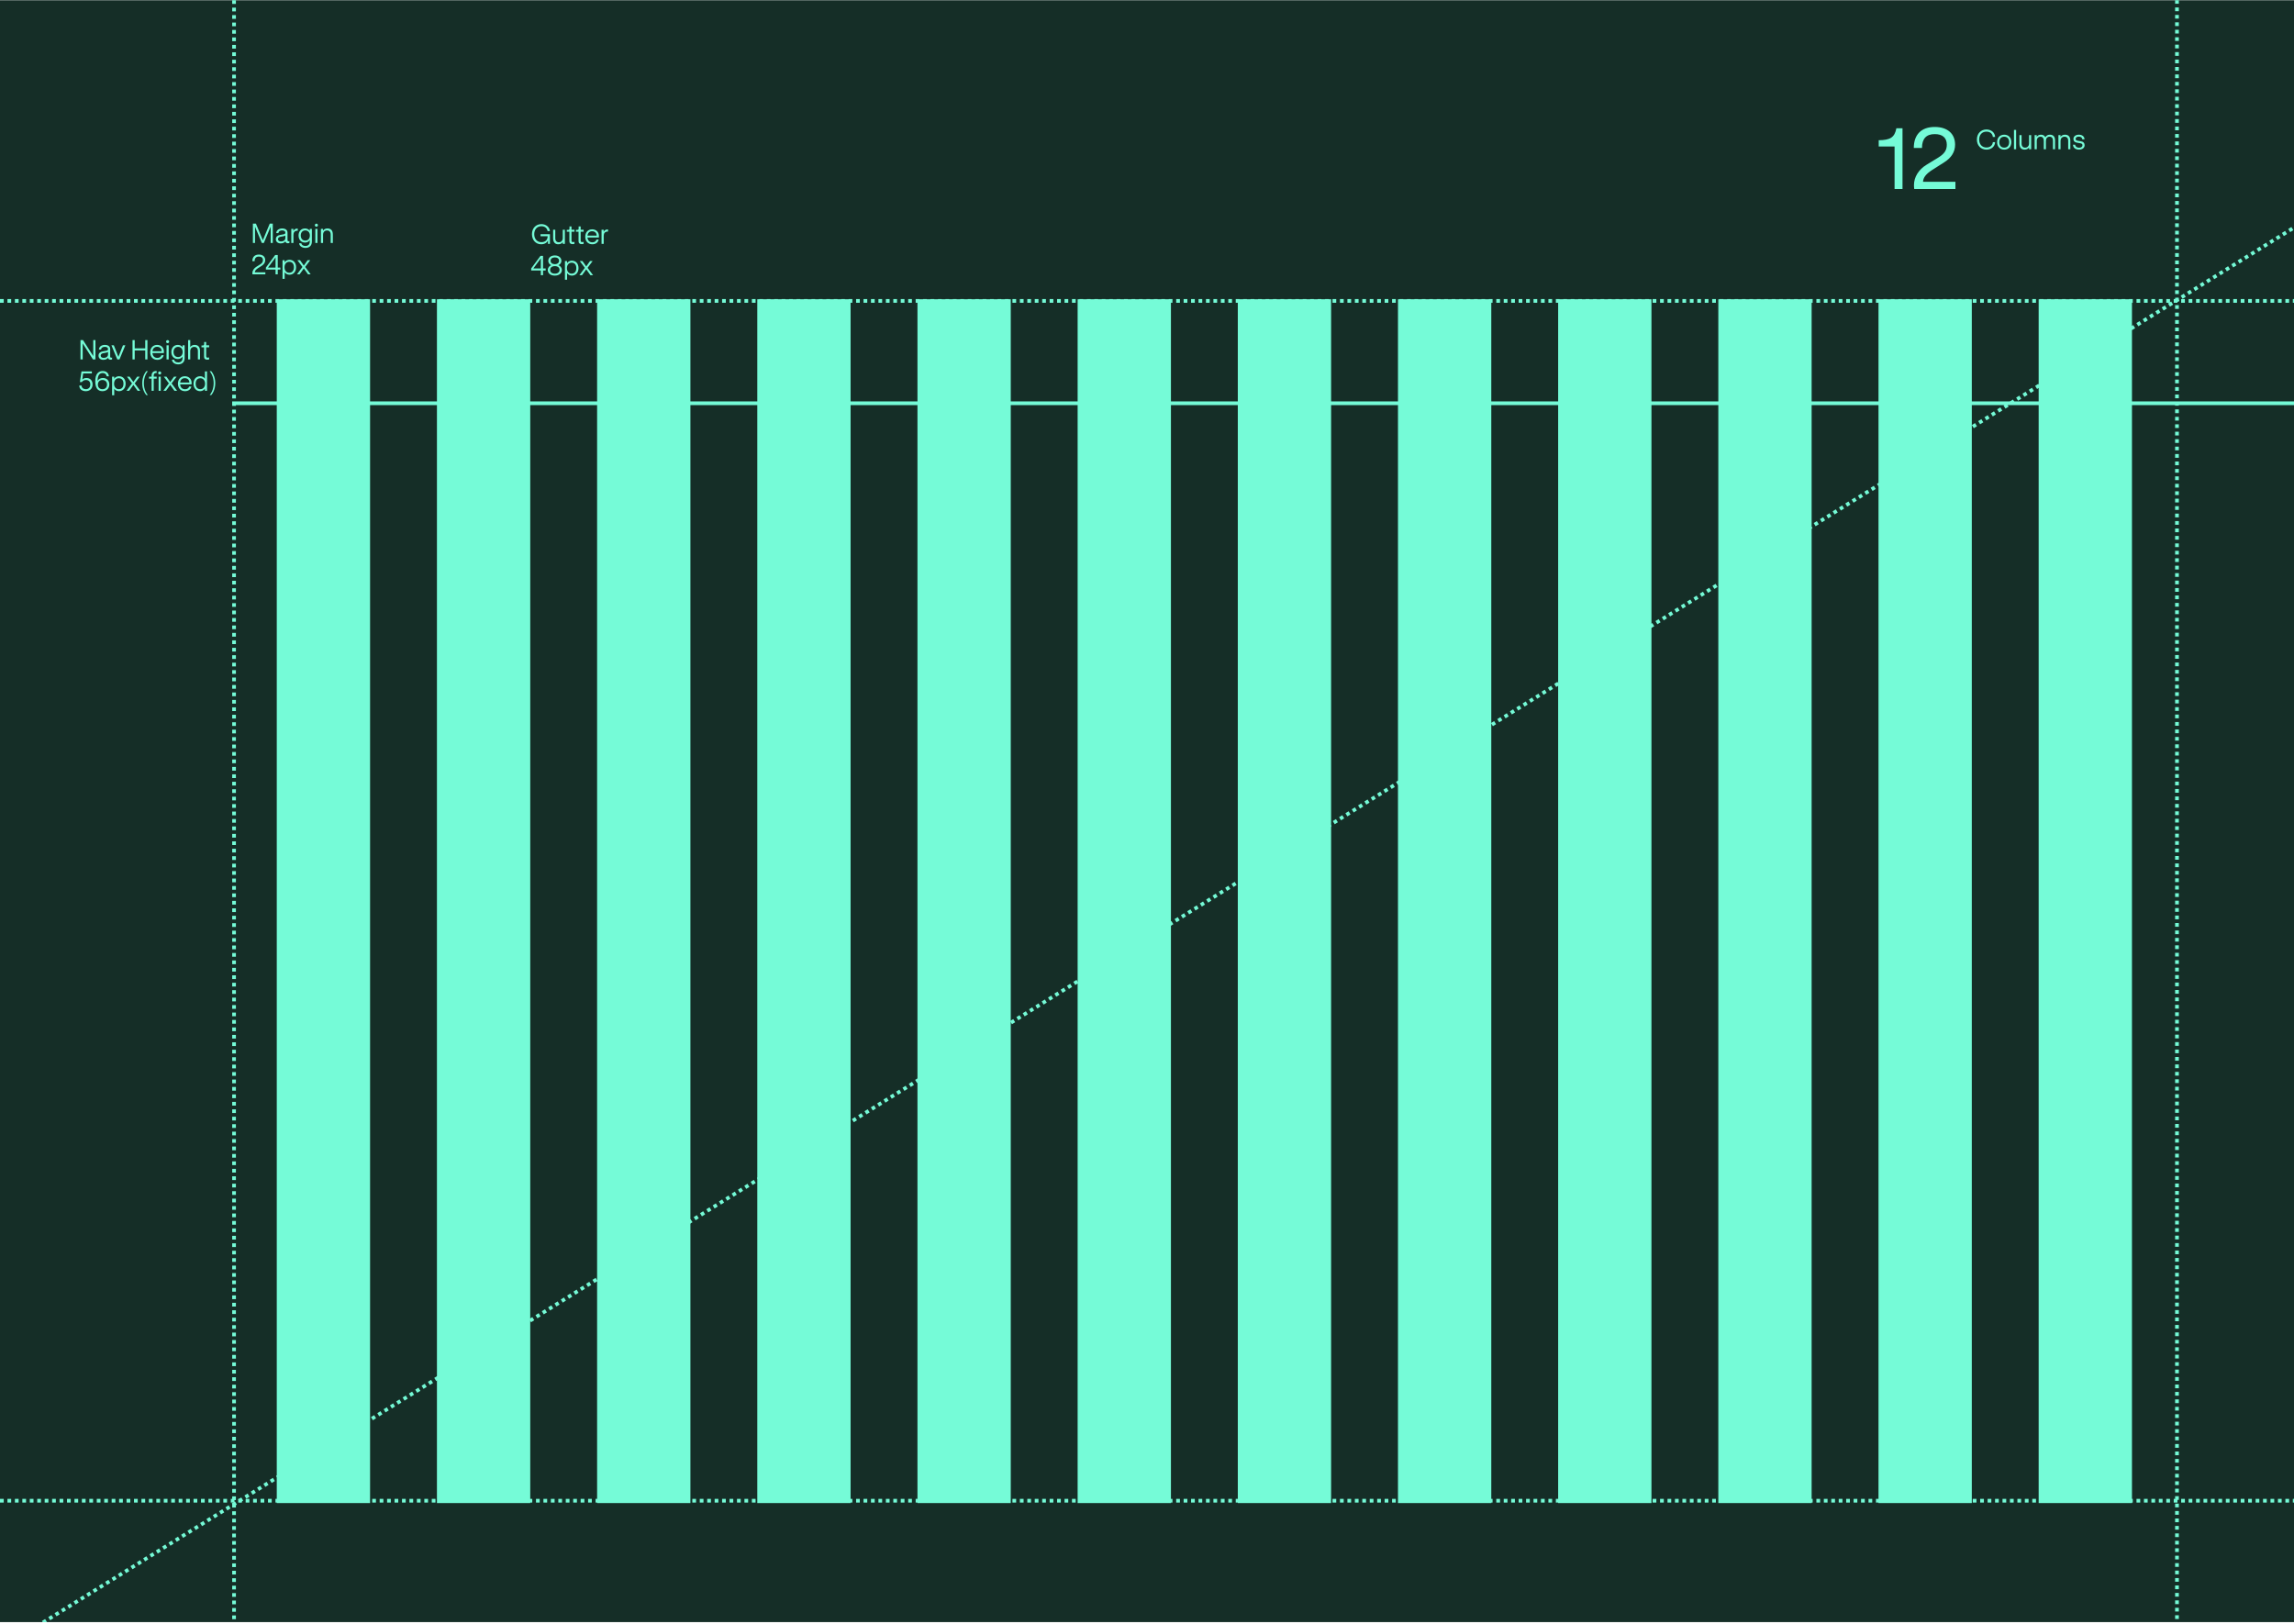 <svg width="1171" height="829" viewBox="0 0 1171 829" fill="none" xmlns="http://www.w3.org/2000/svg">
<g clip-path="url(#clip0_1695_7374)">
<rect width="1171" height="828" transform="translate(0 0.111)" fill="#152E27"/>
<line x1="8.28924e-08" y1="766.134" x2="1171" y2="766.134" stroke="#74FAD6" stroke-width="1.896" stroke-dasharray="1.9 1.9"/>
<line x1="8.28924e-08" y1="153.61" x2="1171" y2="153.611" stroke="#74FAD6" stroke-width="1.896" stroke-dasharray="1.9 1.9"/>
<line x1="118.522" y1="205.866" x2="1171" y2="205.866" stroke="#74FAD6" stroke-width="1.896"/>
<line x1="119.47" y1="0.111" x2="119.47" y2="827.871" stroke="#74FAD6" stroke-width="1.896" stroke-dasharray="1.9 1.9"/>
<line x1="1111.26" y1="0.006" x2="1111.26" y2="827.765" stroke="#74FAD6" stroke-width="1.896" stroke-dasharray="1.9 1.9"/>
<line x1="1173.4" y1="114.699" x2="21.36" y2="828.677" stroke="#74FAD6" stroke-width="1.896" stroke-dasharray="1.9 1.9"/>
<rect x="141.279" y="152.768" width="47.628" height="614.564" fill="#75FBD7"/>
<rect x="223.041" y="152.768" width="47.628" height="614.564" fill="#75FBD7"/>
<rect x="304.803" y="152.768" width="47.628" height="614.564" fill="#75FBD7"/>
<rect x="386.566" y="152.768" width="47.628" height="614.564" fill="#75FBD7"/>
<rect x="468.328" y="152.768" width="47.628" height="614.564" fill="#75FBD7"/>
<rect x="550.091" y="152.768" width="47.628" height="614.564" fill="#75FBD7"/>
<rect x="631.853" y="152.768" width="47.628" height="614.564" fill="#75FBD7"/>
<rect x="713.615" y="152.768" width="47.628" height="614.564" fill="#75FBD7"/>
<rect x="795.378" y="152.768" width="47.628" height="614.564" fill="#75FBD7"/>
<rect x="877.14" y="152.768" width="47.628" height="614.564" fill="#75FBD7"/>
<rect x="958.902" y="152.768" width="47.628" height="614.564" fill="#75FBD7"/>
<rect x="1040.66" y="152.768" width="47.628" height="614.564" fill="#75FBD7"/>
<path d="M129.096 124.047V114.177H130.65L133.296 120.533L134.164 122.633H134.178L135.046 120.533L137.692 114.177H139.246V124.047H138.168V117.327V115.703L137.482 117.341L135.634 121.723L134.682 124.047H133.66L132.694 121.723L130.846 117.341L130.174 115.703V117.327V124.047H129.096ZM143.304 124.257C141.876 124.257 140.812 123.473 140.812 122.129C140.812 120.757 141.806 120.169 142.87 119.973L144.676 119.637C145.306 119.511 145.67 119.329 145.67 118.755C145.67 118.083 145.11 117.621 144.004 117.621C143.066 117.621 142.184 118.041 142.128 118.993H141.008C141.078 117.523 142.394 116.627 144.004 116.627C146.006 116.627 146.762 117.649 146.762 118.769V122.521C146.762 123.011 147 123.165 147.308 123.165C147.448 123.165 147.616 123.137 147.742 123.095V124.019C147.56 124.103 147.266 124.187 146.916 124.187C146.314 124.187 145.796 123.879 145.684 123.221C145.39 123.613 144.69 124.257 143.304 124.257ZM143.486 123.263C144.718 123.263 145.67 122.563 145.67 121.499V120.225C145.516 120.407 145.04 120.533 144.508 120.631L143.276 120.855C142.366 121.023 141.918 121.415 141.918 122.115C141.918 122.885 142.604 123.263 143.486 123.263ZM148.696 124.047V116.837H149.774V117.985C150.068 117.159 150.838 116.697 151.65 116.697H152V117.789H151.72C150.376 117.789 149.788 118.685 149.788 119.945V124.047H148.696ZM155.906 126.567C154.072 126.567 152.77 125.489 152.7 124.187H153.806C153.932 124.999 154.702 125.573 155.906 125.573C157.236 125.573 158.118 124.831 158.118 123.319V122.619C157.628 123.389 156.76 123.837 155.71 123.837C153.736 123.837 152.406 122.353 152.406 120.239C152.406 118.083 153.75 116.627 155.71 116.627C156.774 116.627 157.642 117.103 158.118 117.831V116.837H159.196V123.347C159.196 125.475 157.838 126.567 155.906 126.567ZM155.85 122.829C157.236 122.829 158.174 121.821 158.174 120.225C158.174 118.629 157.222 117.635 155.85 117.635C154.464 117.635 153.526 118.643 153.526 120.225C153.526 121.835 154.464 122.829 155.85 122.829ZM160.96 124.047V116.837H162.052V124.047H160.96ZM161.506 115.745C161.072 115.745 160.722 115.395 160.722 114.961C160.722 114.527 161.072 114.177 161.506 114.177C161.94 114.177 162.29 114.527 162.29 114.961C162.29 115.395 161.94 115.745 161.506 115.745ZM163.817 124.047V116.837H164.895V117.789C165.287 117.061 166.155 116.627 167.135 116.627C168.745 116.627 169.893 117.481 169.893 119.679V124.047H168.815V119.791C168.815 118.349 168.087 117.649 166.953 117.649C165.637 117.649 164.909 118.573 164.909 119.847V124.047H163.817Z" fill="#75FBD7"/>
<path d="M128.872 140.047C128.844 139.865 128.83 139.585 128.83 139.459C128.83 138.143 129.642 136.953 130.818 136.225L132.792 134.993C133.786 134.363 134.22 133.761 134.22 132.823C134.22 131.647 133.534 130.989 132.148 130.989C130.706 130.989 129.978 131.773 129.978 133.341H128.816C128.816 131.199 130.006 129.967 132.148 129.967C134.206 129.967 135.382 131.073 135.382 132.809C135.382 134.013 134.766 134.923 133.66 135.651L131.63 136.953C130.636 137.611 130.118 138.213 130.076 139.011H135.452V140.047H128.872ZM140.66 140.047V137.625H135.732V136.603L140.478 130.177H141.78V136.617H143.124V137.625H141.78V140.047H140.66ZM136.824 136.603H140.66V131.381C140.45 131.661 140.212 132.039 139.988 132.333L136.824 136.603ZM144.226 142.357V132.837H145.304V133.915C145.78 133.075 146.844 132.627 147.712 132.627C149.854 132.627 151.142 134.181 151.142 136.435C151.142 138.703 149.77 140.257 147.754 140.257C146.802 140.257 145.822 139.809 145.318 138.983V142.357H144.226ZM147.642 139.235C149.182 139.235 150.036 138.171 150.036 136.435C150.036 134.699 149.168 133.649 147.642 133.649C146.242 133.649 145.234 134.713 145.234 136.435C145.234 138.185 146.242 139.235 147.642 139.235ZM151.598 140.047L154.398 136.281L151.808 132.837H153.152L154.412 134.615L155.084 135.595L155.77 134.615L157.03 132.837H158.36L155.77 136.281L158.584 140.047H157.24L155.812 138.059L155.084 137.037L154.37 138.059L152.928 140.047H151.598Z" fill="#75FBD7"/>
<path d="M276.222 124.702C273.492 124.702 271.546 122.56 271.546 119.564C271.546 116.526 273.52 114.412 276.376 114.412C278.742 114.412 280.548 115.952 280.702 117.968H279.526C279.246 116.414 278.042 115.49 276.376 115.49C274.164 115.49 272.708 117.1 272.708 119.564C272.708 121.972 274.178 123.624 276.32 123.624C278.364 123.624 279.526 122.518 279.568 120.586H275.928V119.564H280.716V124.492H279.736V122.7C279.26 123.946 277.93 124.702 276.222 124.702ZM284.971 124.702C283.501 124.702 282.353 123.848 282.353 121.65V117.282H283.445V121.538C283.445 122.98 284.159 123.68 285.251 123.68C286.553 123.68 287.267 122.742 287.267 121.496V117.282H288.345V124.492H287.267V123.54C286.875 124.268 286.049 124.702 284.971 124.702ZM292.277 124.632C291.297 124.632 290.653 124.17 290.653 123.148V118.29H289.337V117.352H289.995C290.527 117.352 290.695 117.184 290.695 116.652V115.588H291.731V117.282H293.243V118.29H291.731V122.728C291.731 123.358 291.983 123.596 292.473 123.596C292.753 123.596 292.921 123.568 293.243 123.484V124.478C292.879 124.59 292.627 124.632 292.277 124.632ZM296.953 124.632C295.973 124.632 295.329 124.17 295.329 123.148V118.29H294.013V117.352H294.671C295.203 117.352 295.371 117.184 295.371 116.652V115.588H296.407V117.282H297.919V118.29H296.407V122.728C296.407 123.358 296.659 123.596 297.149 123.596C297.429 123.596 297.597 123.568 297.919 123.484V124.478C297.555 124.59 297.303 124.632 296.953 124.632ZM302.377 124.702C300.165 124.702 298.751 123.19 298.751 120.852C298.751 118.598 300.179 117.072 302.251 117.072C304.323 117.072 305.737 118.444 305.737 120.53V120.572C305.737 120.81 305.723 121.048 305.695 121.244H299.885C299.983 122.77 300.935 123.708 302.391 123.708C303.455 123.708 304.183 123.232 304.477 122.322H305.611C305.289 123.792 304.071 124.702 302.377 124.702ZM304.603 120.292C304.533 118.906 303.623 118.052 302.251 118.052C300.921 118.052 300.053 118.878 299.885 120.292H304.603ZM307.073 124.492V117.282H308.151V118.43C308.445 117.604 309.215 117.142 310.027 117.142H310.377V118.234H310.097C308.753 118.234 308.165 119.13 308.165 120.39V124.492H307.073Z" fill="#75FBD7"/>
<path d="M276.082 140.492V138.07H271.154V137.048L275.9 130.622H277.202V137.062H278.546V138.07H277.202V140.492H276.082ZM272.246 137.048H276.082V131.826C275.872 132.106 275.634 132.484 275.41 132.778L272.246 137.048ZM283.227 140.702C280.987 140.702 279.629 139.512 279.629 137.86C279.629 136.614 280.427 135.746 281.421 135.368C280.525 135.018 279.867 134.22 279.867 133.17C279.867 131.504 281.253 130.412 283.227 130.412C285.187 130.412 286.573 131.518 286.573 133.17C286.573 134.206 285.901 135.018 285.005 135.368C286.013 135.746 286.811 136.628 286.811 137.86C286.811 139.526 285.397 140.702 283.227 140.702ZM283.227 139.694C284.781 139.694 285.621 138.882 285.621 137.776C285.621 136.656 284.781 135.858 283.227 135.858C281.659 135.858 280.819 136.67 280.819 137.776C280.819 138.896 281.659 139.694 283.227 139.694ZM283.227 134.864C284.571 134.864 285.383 134.15 285.383 133.128C285.383 132.092 284.557 131.406 283.227 131.406C281.883 131.406 281.057 132.106 281.057 133.128C281.057 134.164 281.883 134.864 283.227 134.864ZM288.384 142.802V133.282H289.462V134.36C289.938 133.52 291.002 133.072 291.87 133.072C294.012 133.072 295.3 134.626 295.3 136.88C295.3 139.148 293.928 140.702 291.912 140.702C290.96 140.702 289.98 140.254 289.476 139.428V142.802H288.384ZM291.8 139.68C293.34 139.68 294.194 138.616 294.194 136.88C294.194 135.144 293.326 134.094 291.8 134.094C290.4 134.094 289.392 135.158 289.392 136.88C289.392 138.63 290.4 139.68 291.8 139.68ZM295.757 140.492L298.557 136.726L295.967 133.282H297.311L298.571 135.06L299.243 136.04L299.929 135.06L301.189 133.282H302.519L299.929 136.726L302.743 140.492H301.399L299.971 138.504L299.243 137.482L298.529 138.504L297.087 140.492H295.757Z" fill="#75FBD7"/>
<path d="M967.108 96.492V74.8H959.012V71.588C964.82 71.5 967.108 70.268 968.032 65.472H971.156V96.492H967.108ZM977.141 96.492C977.053 95.92 977.009 94.996 977.009 94.512C977.009 90.332 979.429 86.548 983.389 84.128L989.505 80.388C992.453 78.54 993.773 76.736 993.773 73.92C993.773 70.444 991.705 68.464 987.613 68.464C983.301 68.464 981.101 70.796 981.101 75.548H976.921C976.921 68.728 980.749 64.812 987.613 64.812C994.169 64.812 997.997 68.332 997.997 73.832C997.997 77.704 995.973 80.608 992.453 82.852L986.161 86.856C983.213 88.792 981.761 90.552 981.629 92.796H998.173V96.492H977.141Z" fill="#75FBD7"/>
<path d="M1014 76.392C1011.16 76.392 1009.13 74.278 1009.13 71.24C1009.13 68.202 1011.16 66.102 1014 66.102C1016.51 66.102 1018.34 67.726 1018.43 69.924H1017.27C1017.1 68.216 1015.87 67.194 1013.99 67.194C1011.79 67.194 1010.29 68.79 1010.29 71.24C1010.29 73.704 1011.79 75.3 1013.99 75.3C1015.87 75.3 1017.1 74.278 1017.27 72.57H1018.43C1018.34 74.768 1016.51 76.392 1014 76.392ZM1023.09 76.392C1020.89 76.392 1019.45 74.852 1019.45 72.57C1019.45 70.302 1020.89 68.762 1023.09 68.762C1025.28 68.762 1026.72 70.302 1026.72 72.57C1026.72 74.852 1025.28 76.392 1023.09 76.392ZM1023.09 75.37C1024.65 75.37 1025.6 74.306 1025.6 72.57C1025.6 70.834 1024.63 69.784 1023.09 69.784C1021.54 69.784 1020.57 70.848 1020.57 72.57C1020.57 74.32 1021.54 75.37 1023.09 75.37ZM1028.06 76.182V66.312H1029.15V76.182H1028.06ZM1033.47 76.392C1032 76.392 1030.85 75.538 1030.85 73.34V68.972H1031.94V73.228C1031.94 74.67 1032.65 75.37 1033.75 75.37C1035.05 75.37 1035.76 74.432 1035.76 73.186V68.972H1036.84V76.182H1035.76V75.23C1035.37 75.958 1034.54 76.392 1033.47 76.392ZM1038.6 76.182V68.972H1039.68V69.924C1040.04 69.196 1040.83 68.762 1041.84 68.762C1042.9 68.762 1043.68 69.224 1044.08 70.078C1044.55 69.196 1045.35 68.762 1046.41 68.762C1048.11 68.762 1049.03 69.798 1049.03 71.674V76.182H1047.95V71.8C1047.95 70.498 1047.34 69.784 1046.23 69.784C1045.08 69.784 1044.36 70.624 1044.36 71.926V76.182H1043.28V71.884C1043.28 70.54 1042.66 69.784 1041.6 69.784C1040.42 69.784 1039.69 70.638 1039.69 71.968V76.182H1038.6ZM1050.74 76.182V68.972H1051.82V69.924C1052.21 69.196 1053.08 68.762 1054.06 68.762C1055.67 68.762 1056.82 69.616 1056.82 71.814V76.182H1055.74V71.926C1055.74 70.484 1055.01 69.784 1053.88 69.784C1052.56 69.784 1051.83 70.708 1051.83 71.982V76.182H1050.74ZM1061.24 76.392C1059.45 76.392 1058.23 75.398 1058.17 73.872H1059.28C1059.38 74.824 1060.17 75.412 1061.31 75.412C1062.34 75.412 1063.02 74.908 1063.02 74.166C1063.02 73.564 1062.72 73.27 1061.94 73.13L1060.26 72.85C1059.01 72.64 1058.41 71.996 1058.41 70.918C1058.41 69.644 1059.56 68.762 1061.21 68.762C1062.9 68.762 1064.02 69.7 1064.07 71.128H1062.95C1062.86 70.246 1062.19 69.742 1061.14 69.742C1060.17 69.742 1059.53 70.204 1059.53 70.904C1059.53 71.464 1059.85 71.73 1060.64 71.856L1062.29 72.136C1063.49 72.332 1064.12 73.032 1064.12 74.152C1064.12 75.482 1062.96 76.392 1061.24 76.392Z" fill="#75FBD7"/>
<path d="M41.092 183.492V173.622H42.366L46.706 180.384L47.602 181.784V179.572V173.622H48.722V183.492H47.448L43.122 176.73L42.212 175.33V177.556V183.492H41.092ZM52.784 183.702C51.356 183.702 50.292 182.918 50.292 181.574C50.292 180.202 51.286 179.614 52.35 179.418L54.156 179.082C54.786 178.956 55.15 178.774 55.15 178.2C55.15 177.528 54.59 177.066 53.484 177.066C52.546 177.066 51.664 177.486 51.608 178.438H50.488C50.558 176.968 51.874 176.072 53.484 176.072C55.486 176.072 56.242 177.094 56.242 178.214V181.966C56.242 182.456 56.48 182.61 56.788 182.61C56.928 182.61 57.096 182.582 57.222 182.54V183.464C57.04 183.548 56.746 183.632 56.396 183.632C55.794 183.632 55.276 183.324 55.164 182.666C54.87 183.058 54.17 183.702 52.784 183.702ZM52.966 182.708C54.198 182.708 55.15 182.008 55.15 180.944V179.67C54.996 179.852 54.52 179.978 53.988 180.076L52.756 180.3C51.846 180.468 51.398 180.86 51.398 181.56C51.398 182.33 52.084 182.708 52.966 182.708ZM59.882 183.492L56.886 176.282H58.104L59.63 180.118L60.442 182.176L61.254 180.118L62.766 176.282H63.984L60.988 183.492H59.882ZM67.643 183.492V173.622H68.763V177.836H74.139V173.622H75.259V183.492H74.139V178.886H68.763V183.492H67.643ZM80.319 183.702C78.106 183.702 76.692 182.19 76.692 179.852C76.692 177.598 78.121 176.072 80.192 176.072C82.264 176.072 83.678 177.444 83.678 179.53V179.572C83.678 179.81 83.665 180.048 83.636 180.244H77.826C77.924 181.77 78.876 182.708 80.332 182.708C81.397 182.708 82.124 182.232 82.418 181.322H83.552C83.231 182.792 82.013 183.702 80.319 183.702ZM82.544 179.292C82.475 177.906 81.564 177.052 80.192 177.052C78.862 177.052 77.995 177.878 77.826 179.292H82.544ZM85.015 183.492V176.282H86.107V183.492H85.015ZM85.561 175.19C85.127 175.19 84.777 174.84 84.777 174.406C84.777 173.972 85.127 173.622 85.561 173.622C85.995 173.622 86.345 173.972 86.345 174.406C86.345 174.84 85.995 175.19 85.561 175.19ZM90.967 186.012C89.133 186.012 87.831 184.934 87.761 183.632H88.867C88.993 184.444 89.763 185.018 90.967 185.018C92.297 185.018 93.179 184.276 93.179 182.764V182.064C92.689 182.834 91.821 183.282 90.771 183.282C88.797 183.282 87.467 181.798 87.467 179.684C87.467 177.528 88.811 176.072 90.771 176.072C91.835 176.072 92.703 176.548 93.179 177.276V176.282H94.257V182.792C94.257 184.92 92.899 186.012 90.967 186.012ZM90.911 182.274C92.297 182.274 93.235 181.266 93.235 179.67C93.235 178.074 92.283 177.08 90.911 177.08C89.525 177.08 88.587 178.088 88.587 179.67C88.587 181.28 89.525 182.274 90.911 182.274ZM96.021 183.492V173.622H97.113V177.22C97.505 176.506 98.373 176.072 99.339 176.072C100.949 176.072 102.097 176.926 102.097 179.124V183.492H101.019V179.236C101.019 177.794 100.291 177.094 99.157 177.094C97.841 177.094 97.113 178.032 97.113 179.278V183.492H96.021ZM105.793 183.632C104.813 183.632 104.169 183.17 104.169 182.148V177.29H102.853V176.352H103.511C104.043 176.352 104.211 176.184 104.211 175.652V174.588H105.247V176.282H106.759V177.29H105.247V181.728C105.247 182.358 105.499 182.596 105.989 182.596C106.269 182.596 106.437 182.568 106.759 182.484V183.478C106.395 183.59 106.143 183.632 105.793 183.632Z" fill="#75FBD7"/>
<path d="M43.808 199.702C41.848 199.702 40.476 198.624 40.462 196.818H41.624C41.68 197.994 42.604 198.68 43.836 198.68C45.194 198.68 46.104 197.784 46.104 196.258C46.104 194.942 45.32 193.99 43.892 193.99C43.052 193.99 42.338 194.284 41.792 195.026H40.784L41.596 189.622H46.888V190.644H42.45L42.002 193.808C42.45 193.234 43.234 192.968 44.172 192.968C46.09 192.968 47.266 194.368 47.266 196.258C47.266 198.358 45.852 199.702 43.808 199.702ZM52.312 199.702C49.806 199.702 48.63 197.966 48.63 194.578C48.63 191.162 50.044 189.412 52.438 189.412C54.09 189.412 55.434 190.336 55.574 192.1H54.44C54.244 190.938 53.446 190.434 52.438 190.434C50.814 190.434 49.806 191.596 49.806 194.55C50.226 193.542 51.29 192.968 52.508 192.968C54.622 192.968 55.812 194.368 55.812 196.328C55.812 198.358 54.314 199.702 52.312 199.702ZM52.312 198.694C53.712 198.694 54.65 197.77 54.65 196.342C54.65 194.9 53.698 193.99 52.312 193.99C50.898 193.99 49.96 194.9 49.96 196.342C49.96 197.784 50.898 198.694 52.312 198.694ZM57.22 201.802V192.282H58.298V193.36C58.774 192.52 59.838 192.072 60.706 192.072C62.848 192.072 64.136 193.626 64.136 195.88C64.136 198.148 62.764 199.702 60.748 199.702C59.796 199.702 58.816 199.254 58.312 198.428V201.802H57.22ZM60.636 198.68C62.176 198.68 63.03 197.616 63.03 195.88C63.03 194.144 62.162 193.094 60.636 193.094C59.236 193.094 58.228 194.158 58.228 195.88C58.228 197.63 59.236 198.68 60.636 198.68ZM64.593 199.492L67.393 195.726L64.803 192.282H66.147L67.407 194.06L68.079 195.04L68.765 194.06L70.025 192.282H71.355L68.765 195.726L71.579 199.492H70.235L68.807 197.504L68.079 196.482L67.365 197.504L65.923 199.492H64.593ZM72.621 195.656C72.621 194.854 72.695 194.084 72.845 193.346C73.004 192.609 73.237 191.918 73.545 191.274C73.853 190.621 74.226 190.028 74.665 189.496H75.477C75.019 190.056 74.637 190.668 74.329 191.33C74.03 191.993 73.806 192.688 73.657 193.416C73.507 194.135 73.433 194.877 73.433 195.642C73.433 196.389 73.507 197.122 73.657 197.84C73.806 198.55 74.03 199.226 74.329 199.87C74.637 200.524 75.015 201.135 75.463 201.704H74.665C74.226 201.172 73.853 200.584 73.545 199.94C73.237 199.306 73.004 198.629 72.845 197.91C72.695 197.192 72.621 196.44 72.621 195.656ZM77.386 191.75C77.386 190.126 78.352 189.412 79.626 189.412H79.976V190.42H79.696C78.898 190.42 78.464 190.826 78.464 191.708V192.282H79.976V193.29H78.464V199.492H77.386V193.29H76.07V192.282H77.386V191.75ZM80.968 199.492V192.282H82.06V199.492H80.968ZM81.514 191.19C81.08 191.19 80.73 190.84 80.73 190.406C80.73 189.972 81.08 189.622 81.514 189.622C81.948 189.622 82.298 189.972 82.298 190.406C82.298 190.84 81.948 191.19 81.514 191.19ZM83.405 199.492L86.205 195.726L83.615 192.282H84.959L86.219 194.06L86.891 195.04L87.577 194.06L88.837 192.282H90.167L87.577 195.726L90.391 199.492H89.047L87.619 197.504L86.891 196.482L86.177 197.504L84.735 199.492H83.405ZM94.455 199.702C92.243 199.702 90.829 198.19 90.829 195.852C90.829 193.598 92.257 192.072 94.329 192.072C96.401 192.072 97.815 193.444 97.815 195.53V195.572C97.815 195.81 97.801 196.048 97.773 196.244H91.963C92.061 197.77 93.013 198.708 94.469 198.708C95.533 198.708 96.261 198.232 96.555 197.322H97.689C97.367 198.792 96.149 199.702 94.455 199.702ZM96.681 195.292C96.611 193.906 95.701 193.052 94.329 193.052C92.999 193.052 92.131 193.878 91.963 195.292H96.681ZM102.161 199.702C100.145 199.702 98.773 198.148 98.773 195.88C98.773 193.626 100.061 192.072 102.203 192.072C103.057 192.072 104.107 192.492 104.597 193.346V189.622H105.689V199.492H104.611V198.414C104.107 199.24 103.113 199.702 102.161 199.702ZM102.273 198.68C103.673 198.68 104.667 197.616 104.667 195.88C104.667 194.144 103.659 193.094 102.273 193.094C100.733 193.094 99.879 194.158 99.879 195.88C99.879 197.63 100.733 198.68 102.273 198.68ZM109.886 195.6C109.886 196.384 109.807 197.145 109.648 197.882C109.499 198.62 109.27 199.31 108.962 199.954C108.664 200.598 108.29 201.182 107.842 201.704H107.044C107.502 201.135 107.88 200.524 108.178 199.87C108.477 199.217 108.701 198.531 108.85 197.812C109 197.094 109.074 196.356 109.074 195.6C109.074 194.844 109 194.107 108.85 193.388C108.701 192.67 108.472 191.984 108.164 191.33C107.866 190.668 107.488 190.056 107.03 189.496H107.842C108.29 190.038 108.664 190.63 108.962 191.274C109.27 191.918 109.499 192.604 109.648 193.332C109.807 194.051 109.886 194.807 109.886 195.6Z" fill="#75FBD7"/>
</g>
<defs>
<clipPath id="clip0_1695_7374">
<rect width="1171" height="828" fill="white" transform="translate(0 0.111)"/>
</clipPath>
</defs>
</svg>
